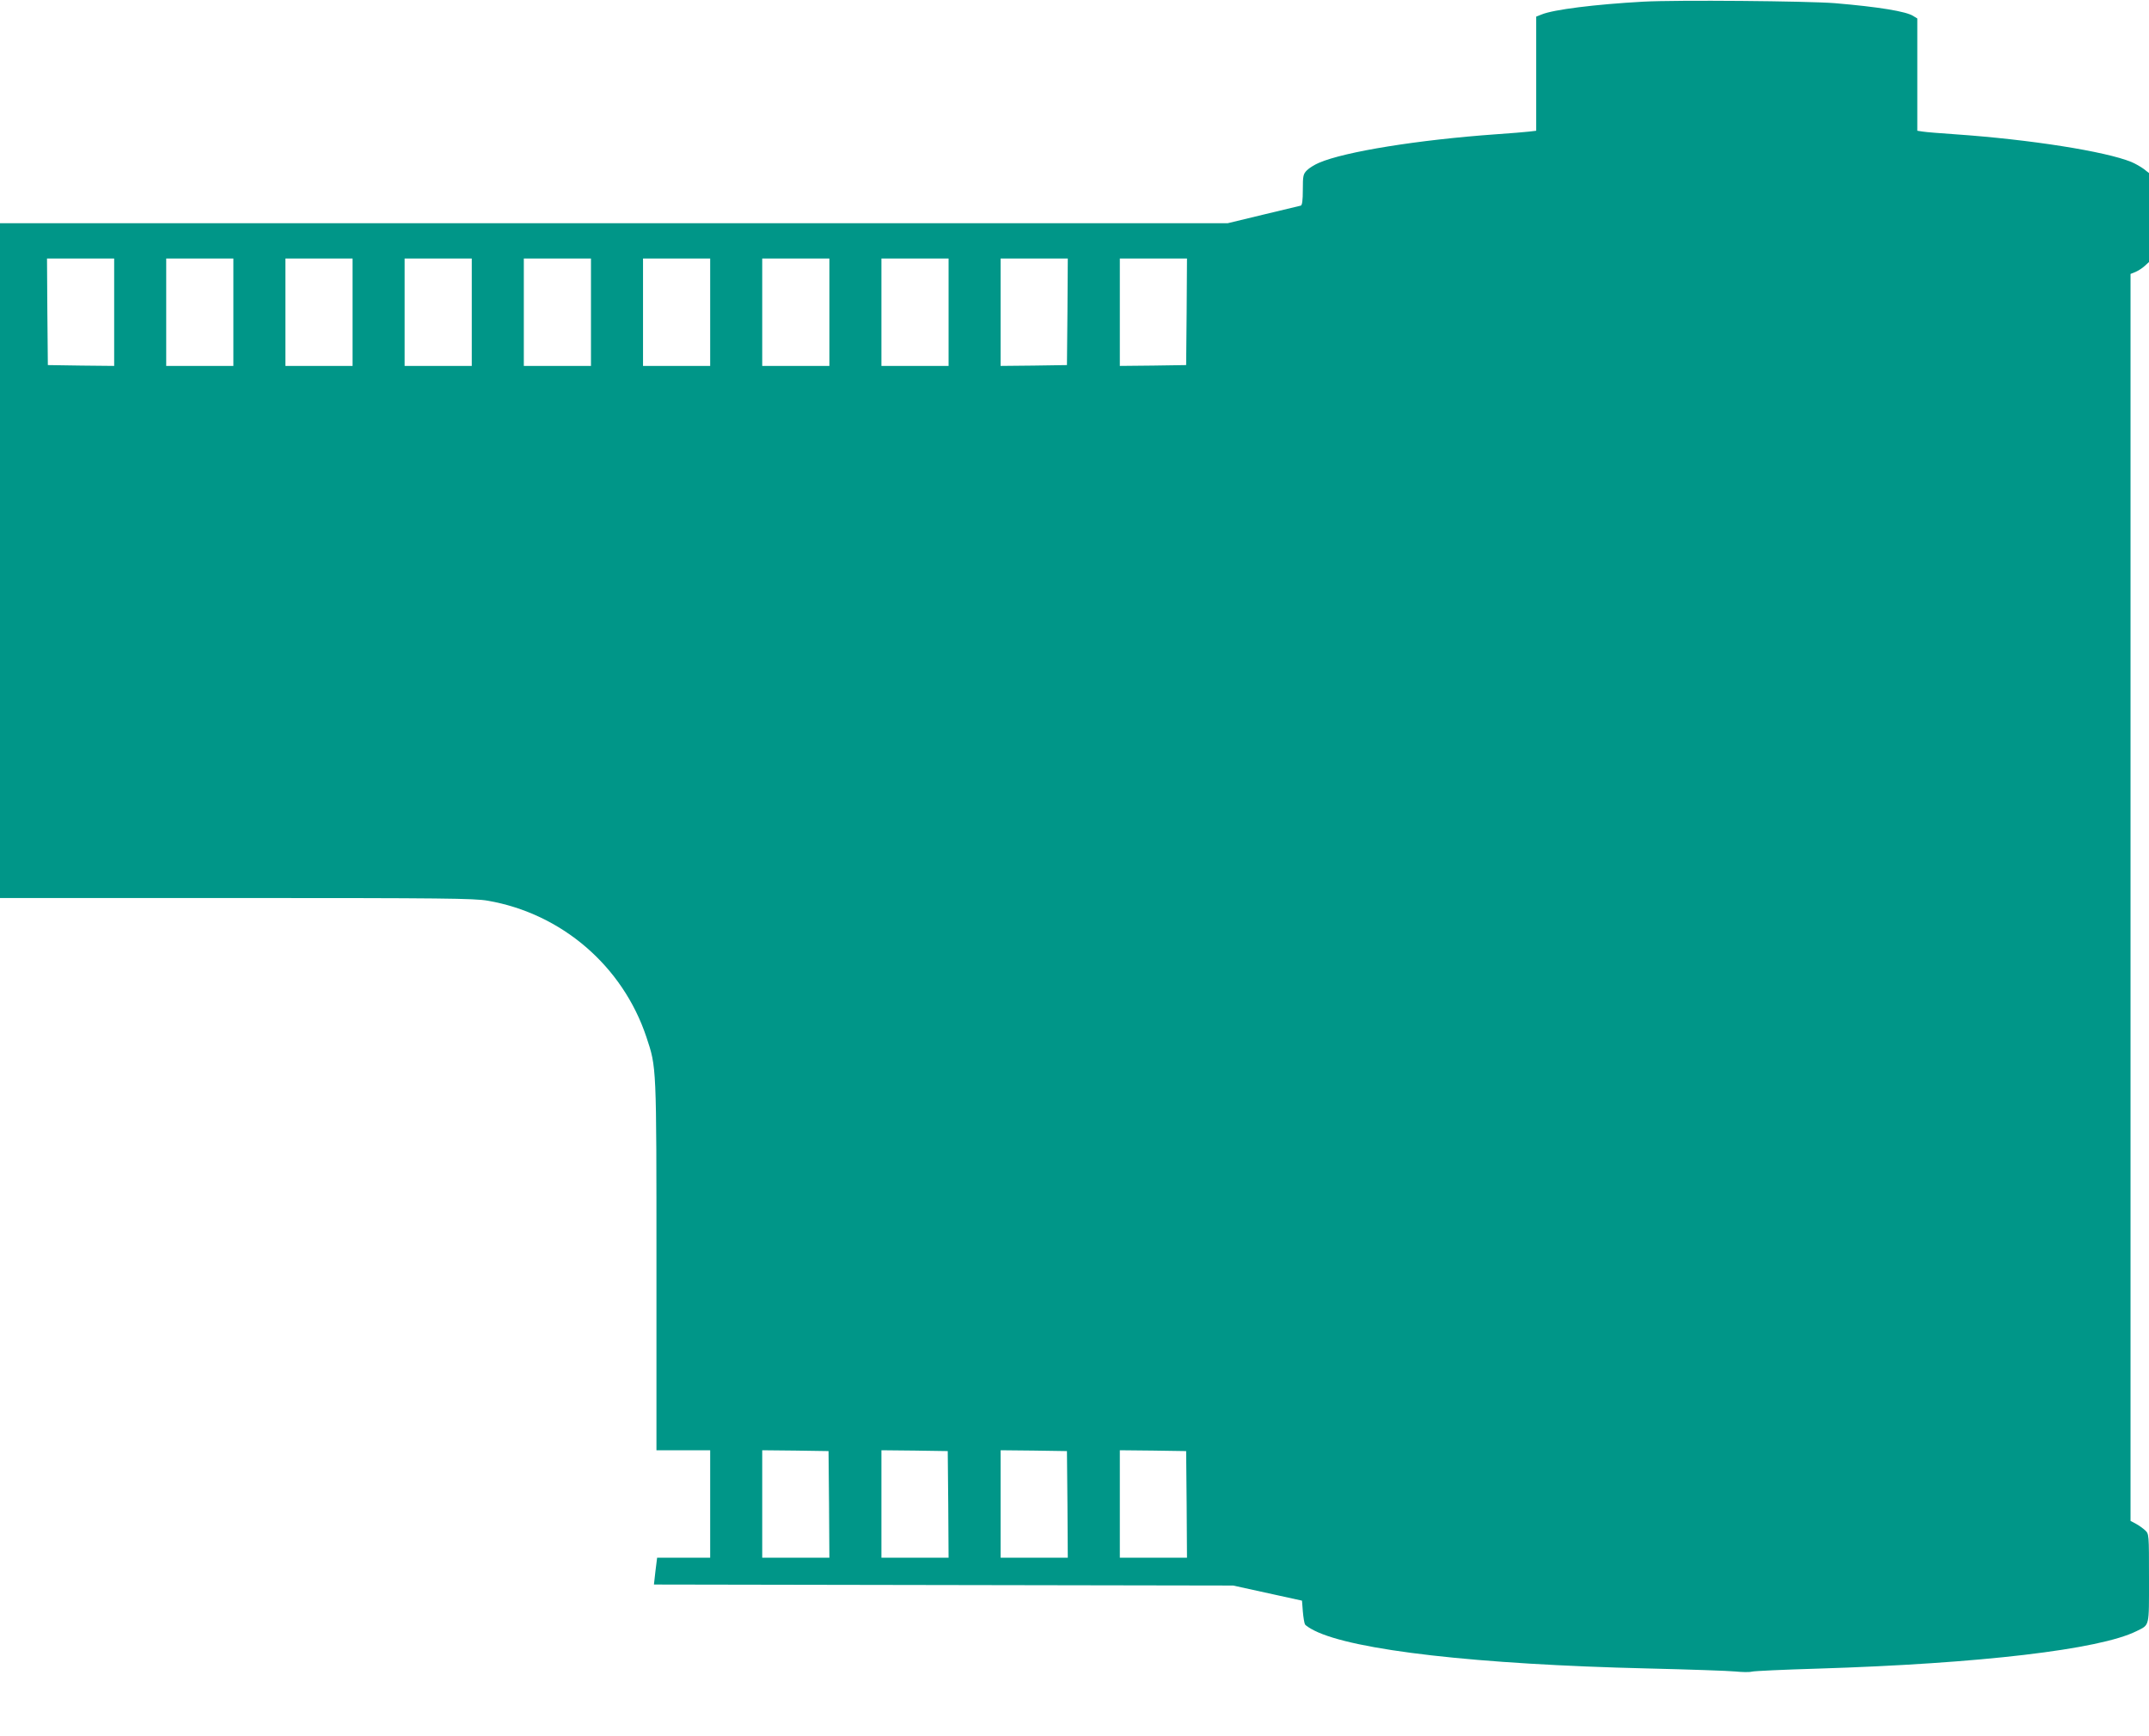 <?xml version="1.0" standalone="no"?>
<!DOCTYPE svg PUBLIC "-//W3C//DTD SVG 20010904//EN"
 "http://www.w3.org/TR/2001/REC-SVG-20010904/DTD/svg10.dtd">
<svg version="1.0" xmlns="http://www.w3.org/2000/svg"
 width="1280pt" height="1034pt" viewBox="0 0 1280 1034"
 preserveAspectRatio="xMidYMid meet">
<g transform="translate(0,1034) scale(0.1,-0.1)"
fill="#009688" stroke="none">
<path d="M9787 10330 c-287 -16 -534 -47 -604 -76 l-33 -13 0 -340 0 -340 -42
-5 c-24 -3 -113 -10 -198 -16 -461 -33 -899 -103 -1054 -170 -26 -11 -58 -31
-71 -44 -23 -23 -25 -33 -25 -116 0 -64 -4 -92 -12 -95 -7 -2 -108 -26 -225
-54 l-211 -51 -3656 0 -3656 0 0 -2010 0 -2010 1408 0 c1230 0 1418 -2 1497
-16 440 -76 804 -389 945 -812 61 -184 60 -161 60 -1364 l0 -1098 160 0 160 0
0 -320 0 -320 -158 0 -158 0 -10 -80 -9 -80 1725 -3 1725 -3 205 -45 205 -45
5 -64 c3 -36 9 -71 13 -78 5 -7 29 -23 55 -36 234 -118 971 -202 1986 -226
248 -6 483 -14 522 -18 39 -4 83 -5 98 -1 14 4 191 12 393 18 967 30 1679 114
1898 223 80 40 75 20 75 315 0 263 0 264 -23 286 -13 12 -38 30 -55 39 l-32
17 0 3714 0 3715 30 12 c16 7 41 23 55 36 l25 23 0 265 0 265 -32 25 c-18 13
-51 32 -73 41 -154 63 -602 134 -1050 165 -88 6 -175 13 -192 16 l-33 5 0 334
0 335 -23 14 c-41 28 -208 55 -467 77 -165 13 -942 20 -1143 9z m-9107 -1850
l0 -320 -197 2 -198 3 -3 318 -2 317 200 0 200 0 0 -320z m710 0 l0 -320 -200
0 -200 0 0 320 0 320 200 0 200 0 0 -320z m710 0 l0 -320 -200 0 -200 0 0 320
0 320 200 0 200 0 0 -320z m710 0 l0 -320 -200 0 -200 0 0 320 0 320 200 0
200 0 0 -320z m710 0 l0 -320 -200 0 -200 0 0 320 0 320 200 0 200 0 0 -320z
m710 0 l0 -320 -200 0 -200 0 0 320 0 320 200 0 200 0 0 -320z m710 0 l0 -320
-200 0 -200 0 0 320 0 320 200 0 200 0 0 -320z m710 0 l0 -320 -200 0 -200 0
0 320 0 320 200 0 200 0 0 -320z m708 3 l-3 -318 -197 -3 -198 -2 0 320 0 320
200 0 200 0 -2 -317z m710 0 l-3 -318 -197 -3 -198 -2 0 320 0 320 200 0 200
0 -2 -317z m-2130 -7105 l2 -318 -200 0 -200 0 0 320 0 320 198 -2 197 -3 3
-317z m710 0 l2 -318 -200 0 -200 0 0 320 0 320 198 -2 197 -3 3 -317z m710 0
l2 -318 -200 0 -200 0 0 320 0 320 198 -2 197 -3 3 -317z m710 0 l2 -318 -200
0 -200 0 0 320 0 320 198 -2 197 -3 3 -317z"/>
</g>
</svg>
